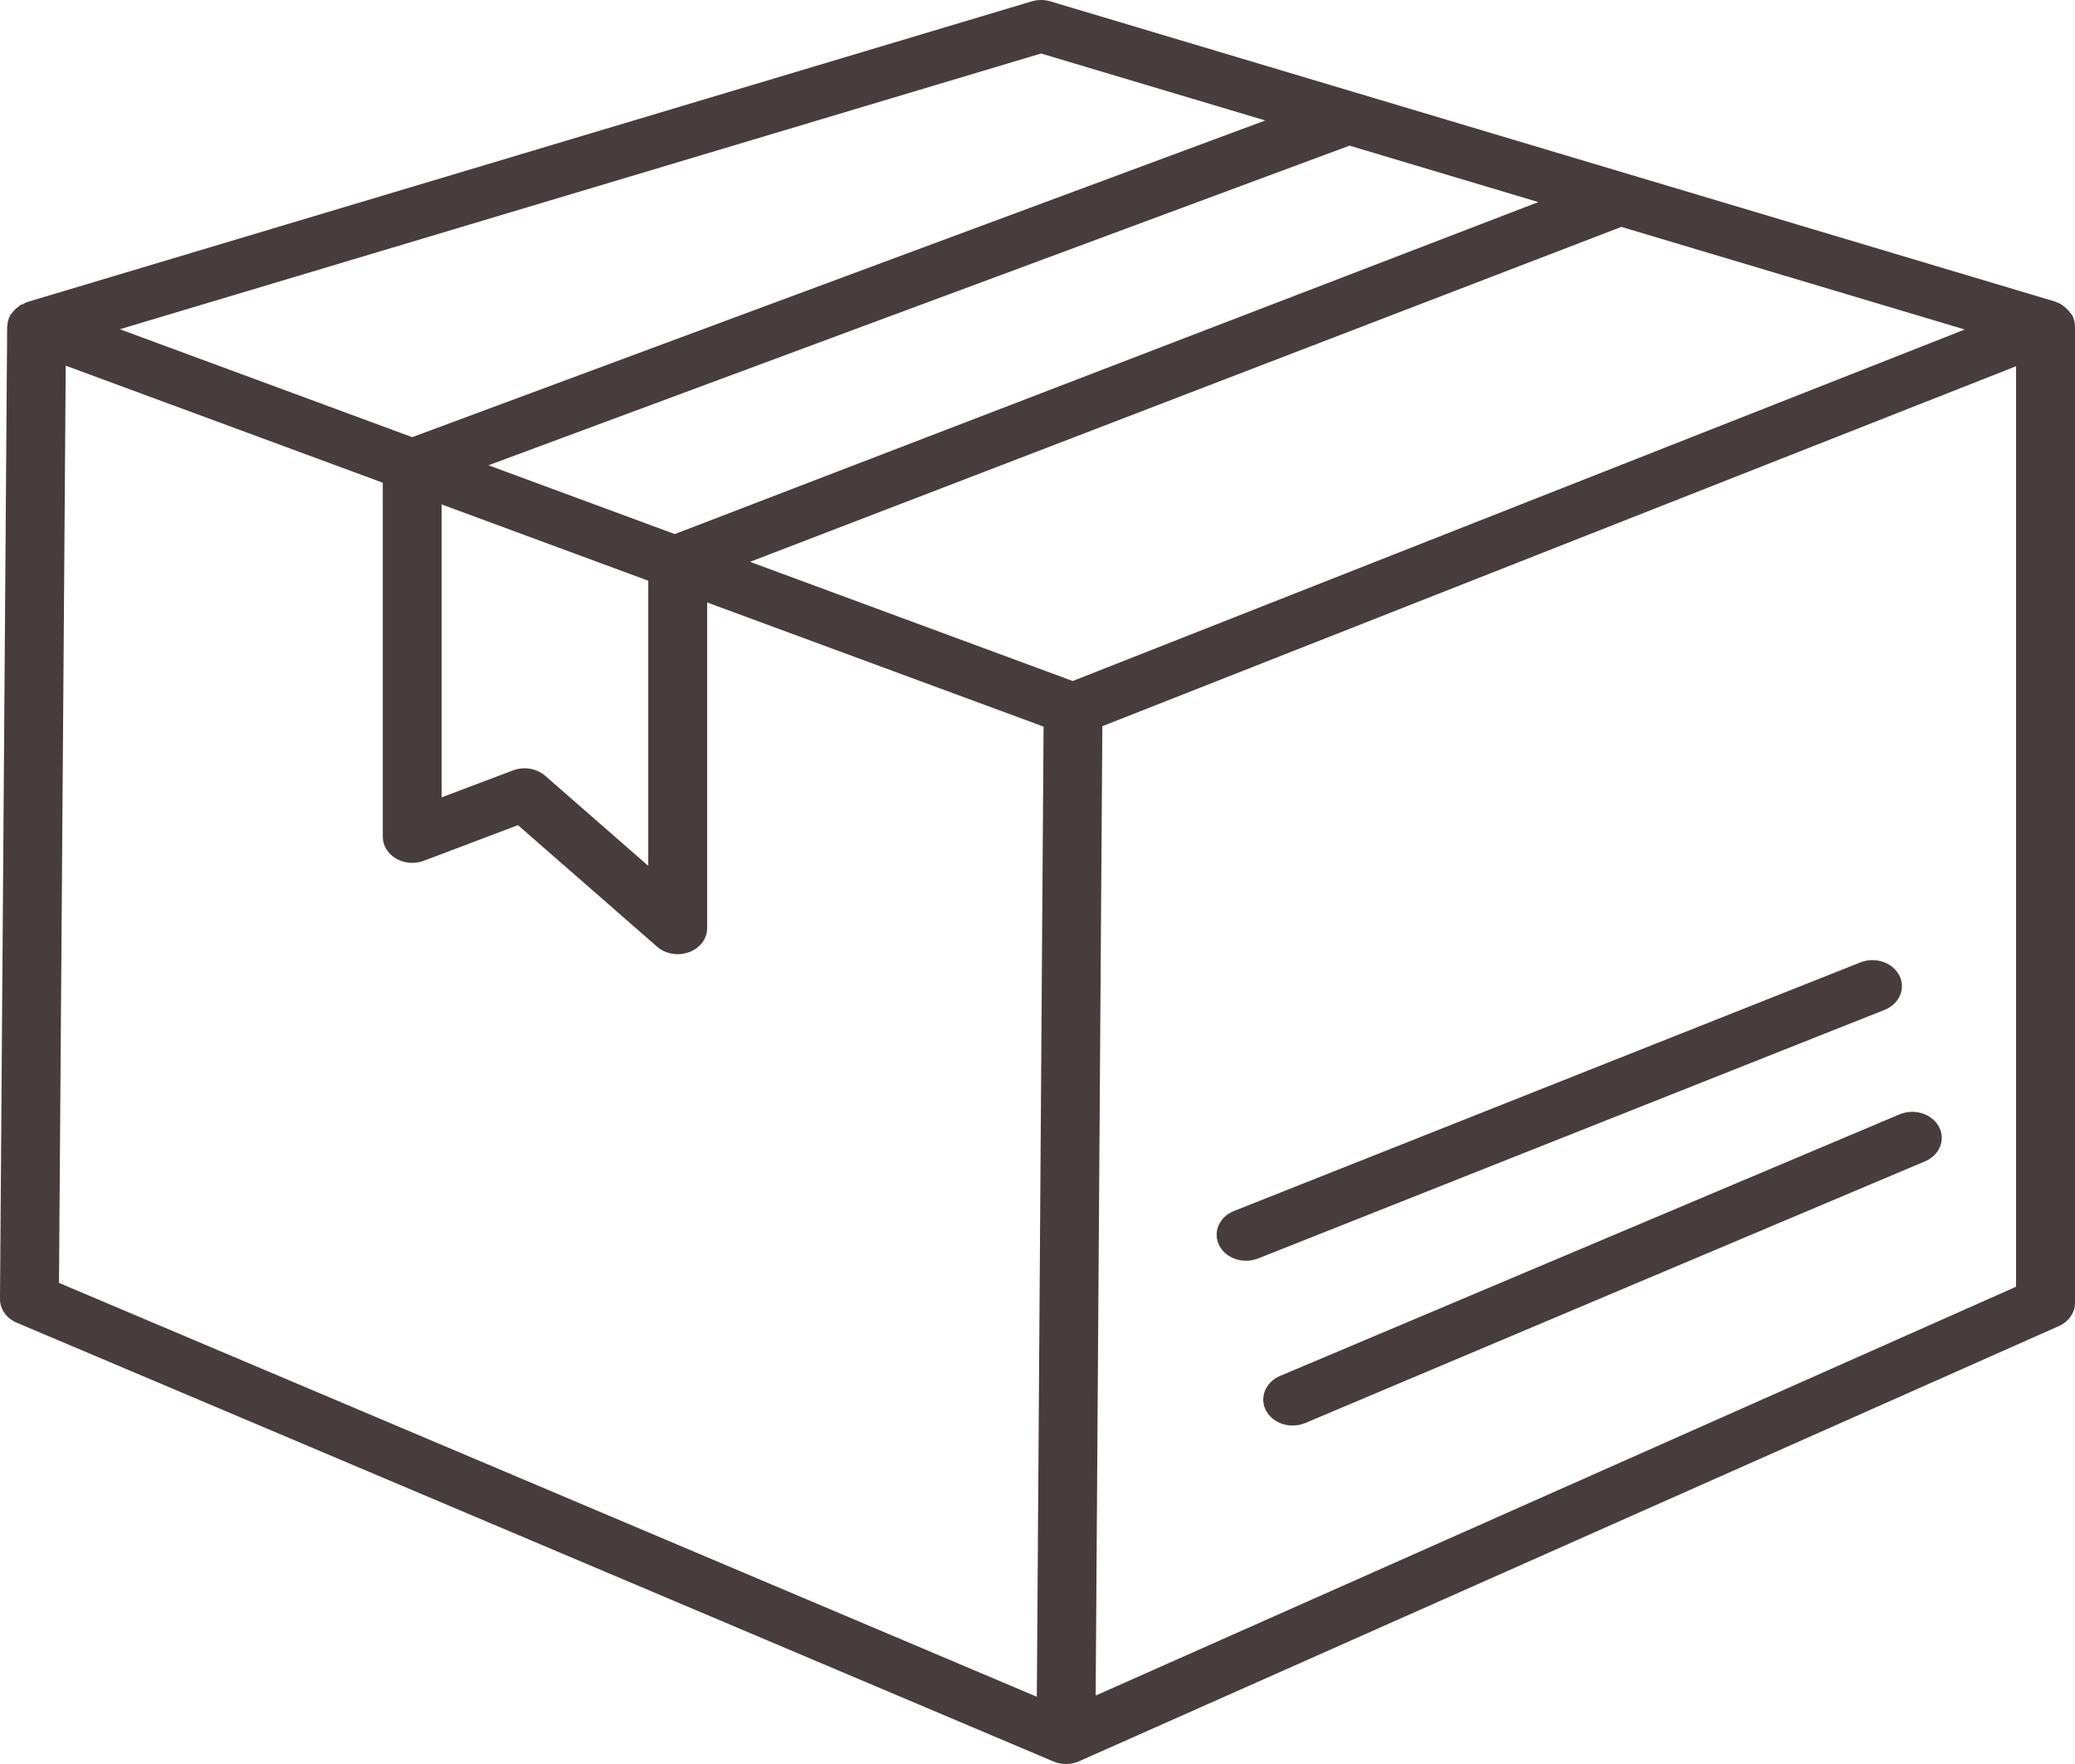 <?xml version="1.0" encoding="UTF-8"?> <svg xmlns="http://www.w3.org/2000/svg" width="40" height="34" viewBox="0 0 40 34" fill="none"><path d="M39.998 6.282C39.998 6.215 39.983 6.148 39.95 6.083C39.939 6.061 39.919 6.047 39.906 6.028C39.892 6.008 39.879 5.992 39.862 5.974C39.795 5.902 39.715 5.845 39.619 5.815C39.617 5.815 39.616 5.813 39.614 5.812L20.25 0.027C20.132 -0.009 20.004 -0.009 19.886 0.027L0.523 5.822C0.492 5.831 0.47 5.85 0.442 5.864C0.426 5.871 0.407 5.87 0.392 5.879C0.382 5.885 0.379 5.895 0.369 5.901C0.314 5.938 0.269 5.982 0.233 6.032C0.224 6.045 0.211 6.053 0.204 6.066C0.165 6.132 0.145 6.205 0.142 6.28C0.142 6.285 0.138 6.289 0.138 6.294L1.18787e-05 25.038C-0.001 25.233 0.124 25.41 0.322 25.494L20.304 33.95C20.381 33.983 20.465 34 20.549 34H20.549H20.549C20.635 34 20.722 33.983 20.804 33.946L39.687 25.56C39.878 25.475 40 25.302 40 25.113V6.288C40 6.286 39.998 6.285 39.998 6.283L39.998 6.282ZM29.655 3.895L13.008 10.294L9.416 8.968L26.015 2.807L29.655 3.895ZM12.497 11.193V16.689L10.51 14.953C10.346 14.81 10.101 14.769 9.889 14.849L8.513 15.369V9.722L12.497 11.193ZM20.068 1.031L24.391 2.322L7.946 8.426L2.31 6.346L20.068 1.031ZM19.987 32.704L1.137 24.727L1.267 7.048L7.379 9.304V16.13C7.379 16.298 7.475 16.455 7.634 16.548C7.793 16.641 7.996 16.657 8.169 16.591L9.985 15.904L12.666 18.246C12.775 18.341 12.919 18.392 13.065 18.392C13.138 18.392 13.213 18.378 13.284 18.352C13.495 18.274 13.632 18.092 13.632 17.89V11.612L20.117 14.005L19.987 32.704ZM20.679 13.126L14.458 10.829L31.255 4.373L37.875 6.351L20.679 13.126ZM38.864 24.801L21.121 32.681L21.25 13.997L38.864 7.059L38.864 24.801Z" fill="#473C3E"></path><path d="M24.674 26.521C24.392 26.641 24.273 26.94 24.407 27.191C24.505 27.371 24.707 27.476 24.919 27.476C25.001 27.476 25.085 27.46 25.164 27.427L37.109 22.384C37.392 22.264 37.511 21.965 37.376 21.715C37.239 21.465 36.903 21.361 36.619 21.478L24.674 26.521Z" fill="#473C3E"></path><path d="M24.021 24.3C24.098 24.3 24.177 24.286 24.253 24.256L36.329 19.465C36.614 19.352 36.742 19.055 36.614 18.802C36.484 18.55 36.15 18.436 35.863 18.55L23.788 23.341C23.503 23.454 23.375 23.751 23.503 24.004C23.598 24.19 23.805 24.3 24.021 24.3Z" fill="#473C3E"></path></svg> 